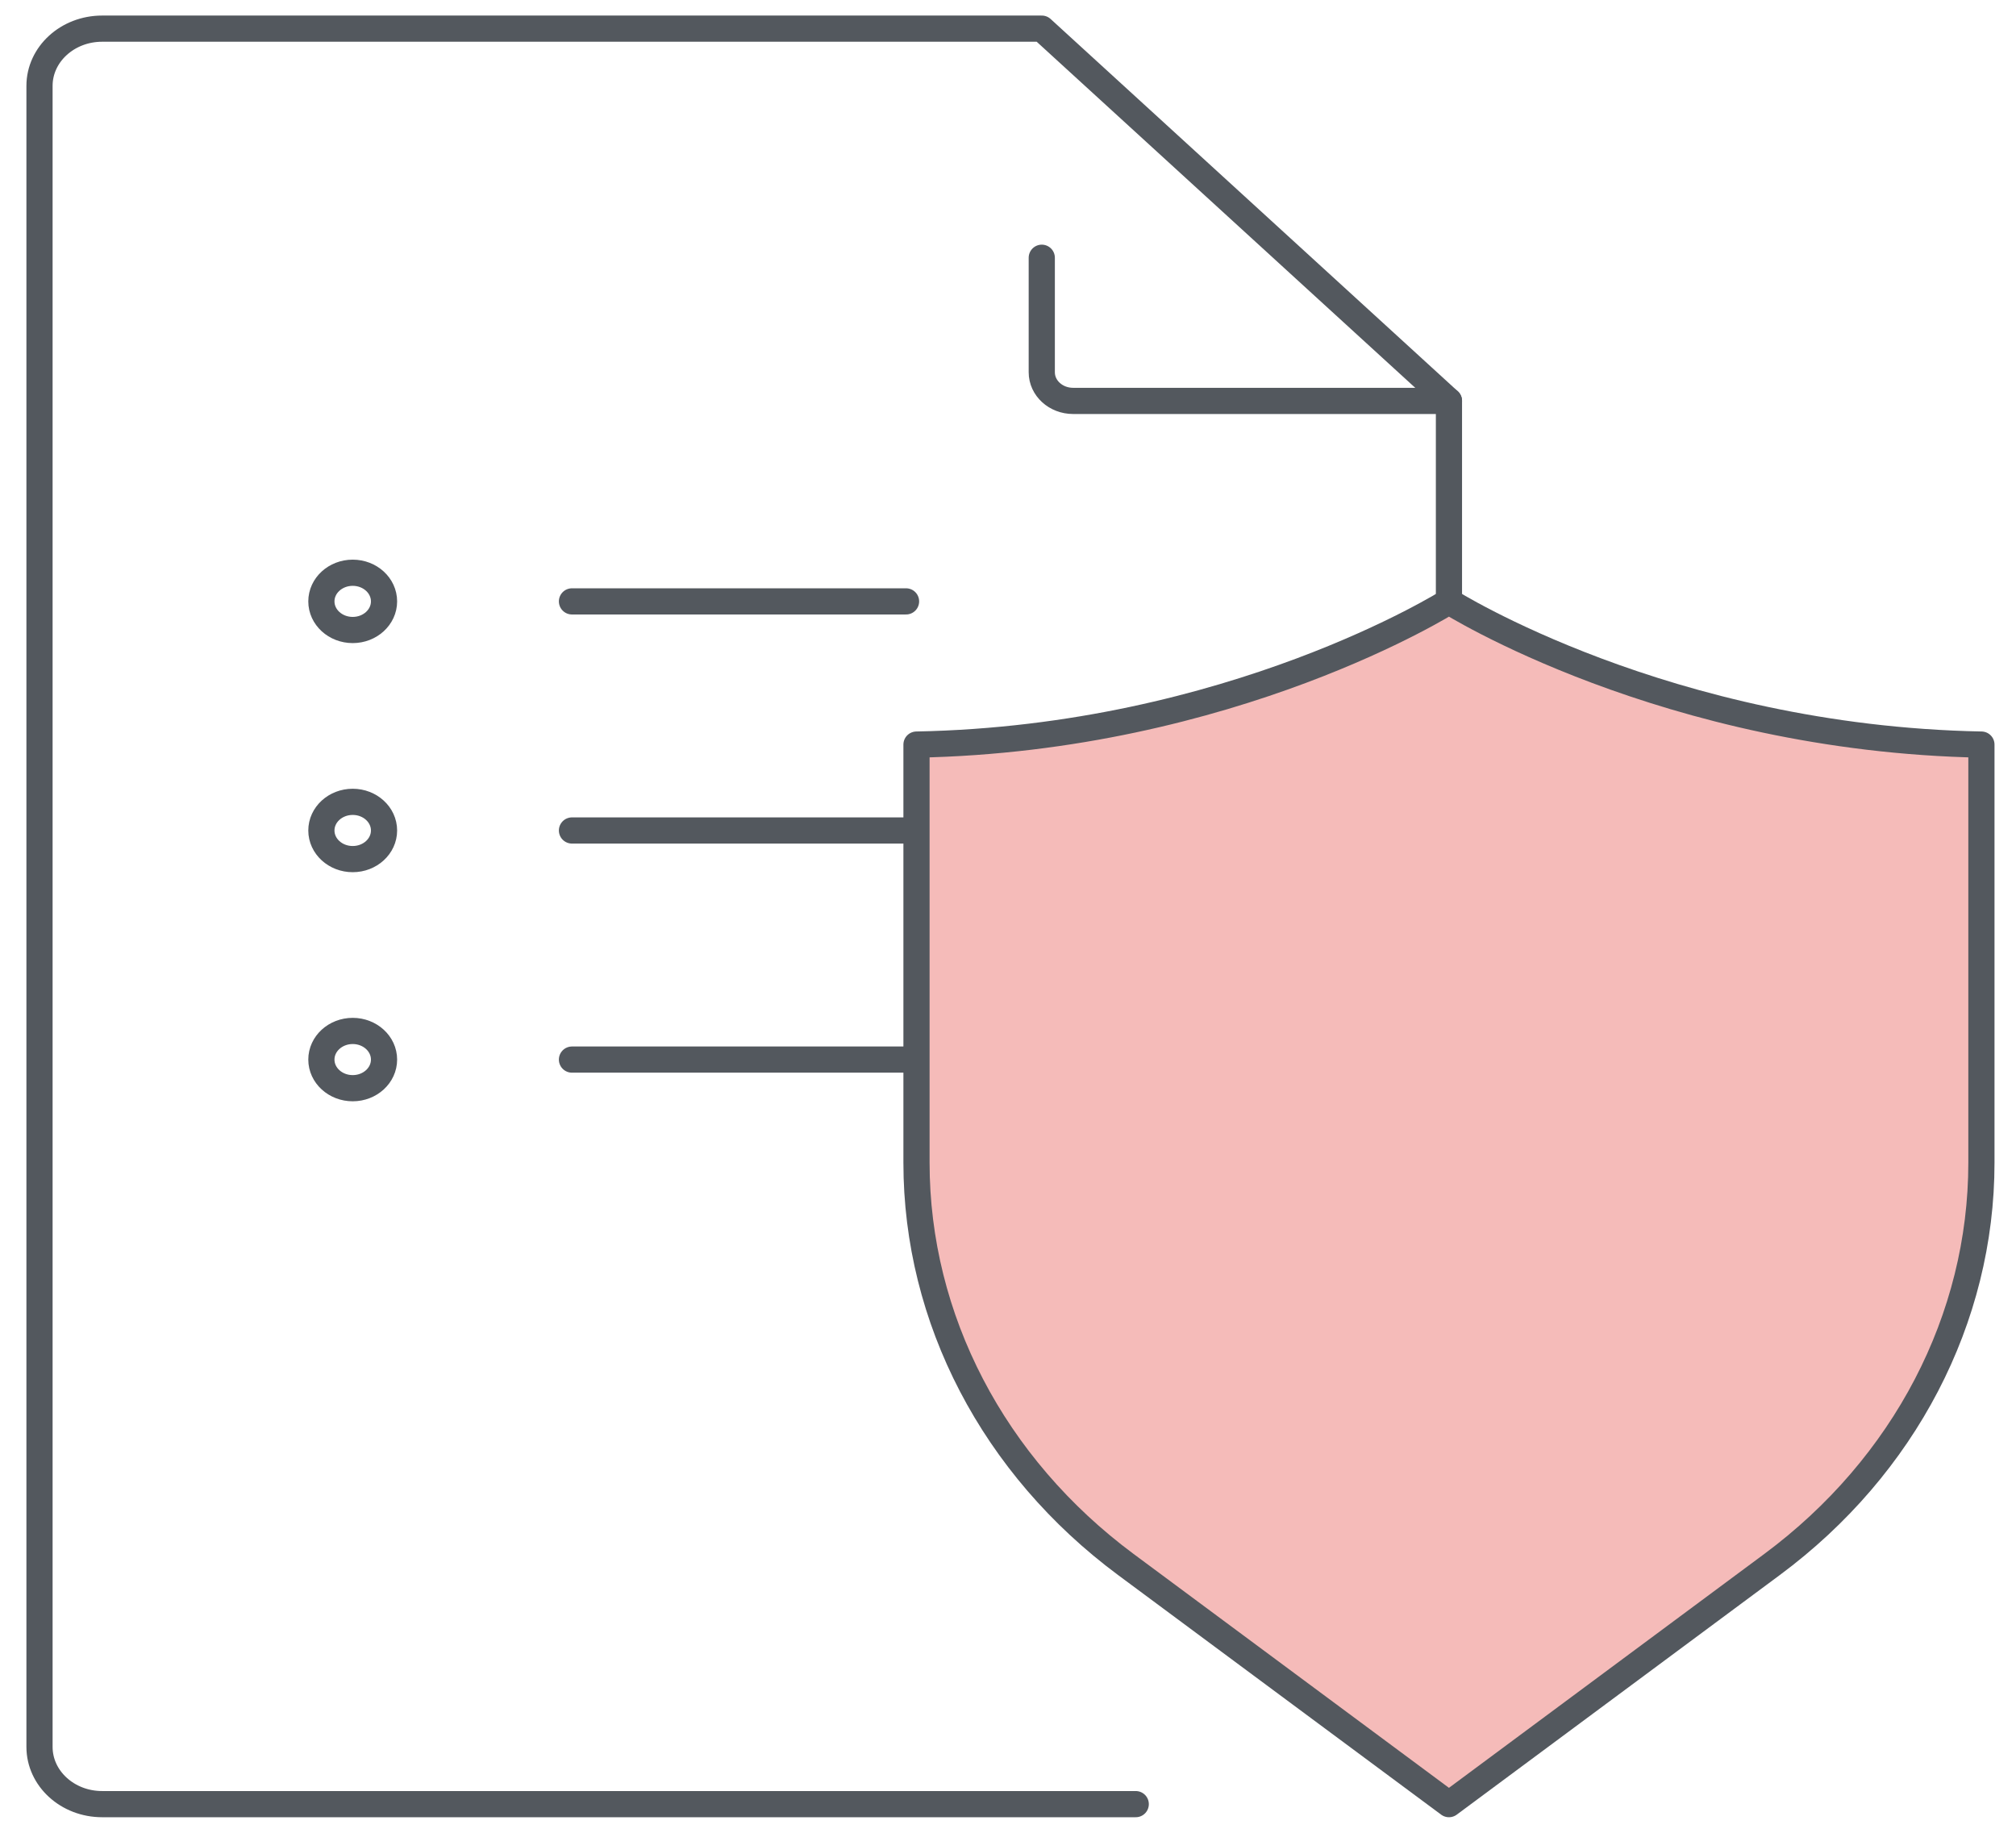 <svg width="77" height="70" viewBox="0 0 77 70" fill="none" xmlns="http://www.w3.org/2000/svg">
<g clip-path="url(#clip0_4001_127)">
<path d="M55.342 22.969C55.342 22.969 47.057 28.21 35.005 28.438V44.409C35.005 50.364 37.942 56 42.999 59.752L55.342 68.906L67.684 59.752C72.742 56 75.679 50.364 75.679 44.409V28.438C63.626 28.21 55.342 22.969 55.342 22.969Z" fill="#F5BBB9" stroke="#53585E" stroke-linecap="round" stroke-linejoin="round"/>
<path d="M55.342 22.969V15.312L39.79 1.094H3.901C2.579 1.094 1.509 2.073 1.509 3.281V66.719C1.509 67.927 2.579 68.906 3.901 68.906H43.379" stroke="#53585E" stroke-linecap="round" stroke-linejoin="round"/>
<path d="M55.342 15.312H40.986C40.325 15.312 39.79 14.823 39.79 14.219V9.844" stroke="#53585E" stroke-linecap="round" stroke-linejoin="round"/>
<path d="M21.846 22.969H34.606" stroke="#53585E" stroke-linecap="round" stroke-linejoin="round"/>
<path d="M21.846 31.719H34.606" stroke="#53585E" stroke-linecap="round" stroke-linejoin="round"/>
<path d="M34.606 40.469H21.846" stroke="#53585E" stroke-linecap="round" stroke-linejoin="round"/>
<path d="M13.472 24.062C14.132 24.062 14.668 23.573 14.668 22.969C14.668 22.365 14.132 21.875 13.472 21.875C12.811 21.875 12.275 22.365 12.275 22.969C12.275 23.573 12.811 24.062 13.472 24.062Z" stroke="#53585E" stroke-miterlimit="10"/>
<path d="M13.472 32.812C14.132 32.812 14.668 32.323 14.668 31.719C14.668 31.115 14.132 30.625 13.472 30.625C12.811 30.625 12.275 31.115 12.275 31.719C12.275 32.323 12.811 32.812 13.472 32.812Z" stroke="#53585E" stroke-miterlimit="10"/>
<path d="M13.472 41.562C14.132 41.562 14.668 41.073 14.668 40.469C14.668 39.865 14.132 39.375 13.472 39.375C12.811 39.375 12.275 39.865 12.275 40.469C12.275 41.073 12.811 41.562 13.472 41.562Z" stroke="#53585E" stroke-miterlimit="10"/>
</g>
<defs>
<clipPath id="clip0_4001_127">
<rect width="76.562" height="70" fill="white" transform="translate(0.312)"/>
</clipPath>
</defs>
</svg>

